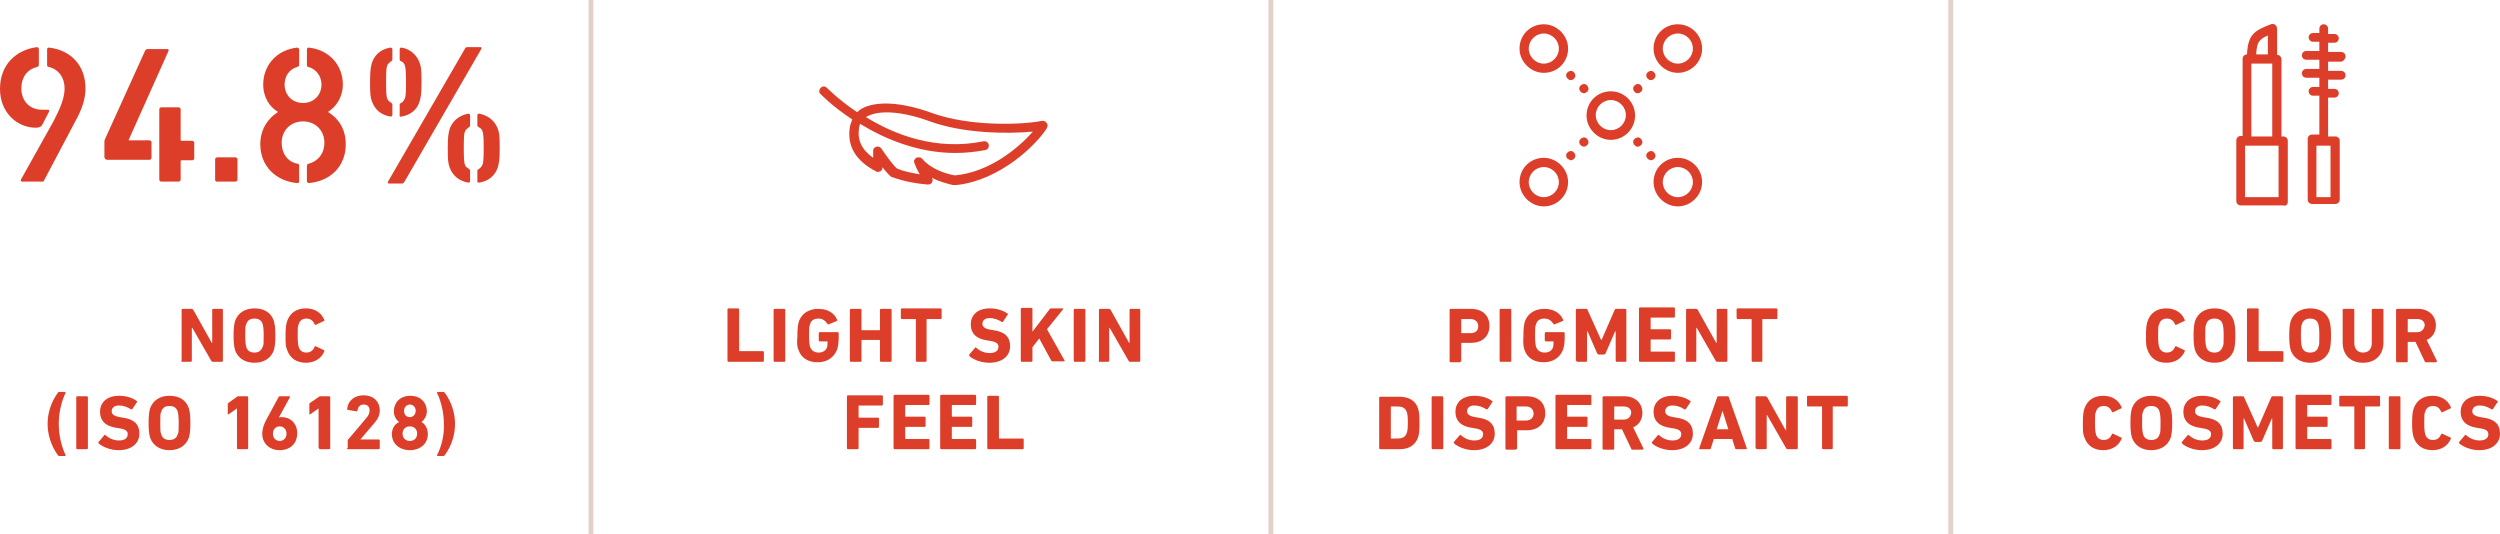 <?xml version="1.0" encoding="UTF-8"?>
<svg xmlns="http://www.w3.org/2000/svg" xmlns:xlink="http://www.w3.org/1999/xlink" version="1.1" id="Ebene_1" x="0px" y="0px" viewBox="0 0 514.8 110" style="enable-background:new 0 0 514.8 110;" xml:space="preserve">
<style type="text/css">
	.st0{fill:#DD3E29;}
	.st1{fill:#E1D1C9;}
</style>
<g>
	<path class="st0" d="M469.2,40.6h-6.9V30h0.4h6.1h0.4V40.6z M467.9,28.1h-4.3v-15h4.3V28.1z M467,11.2h-2.4   c0.1-2.5,0.6-3.1,2.4-3.9V11.2z M471.1,41.6V29c0-0.5-0.4-0.9-0.9-0.9h-0.4V12.2c0-0.5-0.4-0.9-0.9-0.9V5.9c0-0.3-0.2-0.6-0.4-0.8   c-0.3-0.2-0.6-0.2-0.9-0.1c-3.3,1.3-4.7,2-4.9,6.2c-0.5,0-0.9,0.4-0.9,0.9v15.9h-0.4c-0.5,0-0.9,0.4-0.9,0.9v12.5   c0,0.5,0.4,0.9,0.9,0.9h8.8C470.7,42.5,471.1,42.1,471.1,41.6 M479.9,40.6H477V30h2.9V40.6z M483,11.6c0-0.5-0.4-0.9-0.9-0.9h-2.7   V8.8h1.3c0.5,0,0.9-0.4,0.9-0.9c0-0.5-0.4-0.9-0.9-0.9h-1.3V5.9c0-0.5-0.4-0.9-0.9-0.9c-0.5,0-0.9,0.4-0.9,0.9v0.9h-1.3   c-0.5,0-0.9,0.4-0.9,0.9c0,0.5,0.4,0.9,0.9,0.9h1.3v1.9h-2.7c-0.5,0-0.9,0.4-0.9,0.9s0.4,0.9,0.9,0.9h2.7v1.9h-2.7   c-0.5,0-0.9,0.4-0.9,0.9c0,0.5,0.4,0.9,0.9,0.9h2.7v1.9h-1.3c-0.5,0-0.9,0.4-0.9,0.9c0,0.5,0.4,0.9,0.9,0.9h1.3v8h-1.5   c-0.5,0-0.9,0.4-0.9,0.9v12.5c0,0.5,0.4,0.9,0.9,0.9h4.8c0.5,0,0.9-0.4,0.9-0.9V29c0-0.5-0.4-0.9-0.9-0.9h-1.5v-8h1.3   c0.5,0,0.9-0.4,0.9-0.9c0-0.5-0.4-0.9-0.9-0.9h-1.3v-1.9h2.7c0.5,0,0.9-0.4,0.9-0.9c0-0.5-0.4-0.9-0.9-0.9h-2.7v-1.9h2.7   C482.6,12.6,483,12.1,483,11.6"></path>
	<path class="st0" d="M90,93.7c0,0.1,0,0.2,0.1,0.2h1.2c0.1,0,0.2,0,0.3-0.2c1.4-1.9,2.1-4.2,2.1-6.4c0-2.2-0.7-4.5-2.1-6.4   c-0.1-0.1-0.1-0.2-0.3-0.2h-1.2c-0.1,0-0.1,0.1-0.1,0.2c0.9,1.9,1.4,4.2,1.4,6.4C91.5,89.4,91,91.8,90,93.7 M82.9,89.3   c0-0.9,0.6-1.5,1.5-1.5c0.9,0,1.5,0.6,1.5,1.5c0,0.9-0.6,1.5-1.5,1.5C83.5,90.8,82.9,90.2,82.9,89.3 M84.4,85.9   c-0.8,0-1.2-0.6-1.2-1.3c0-0.7,0.5-1.3,1.2-1.3s1.2,0.6,1.2,1.3C85.6,85.3,85.1,85.9,84.4,85.9 M80.7,89.4c0,2,1.6,3.3,3.7,3.3   s3.7-1.3,3.7-3.3c0-1.2-0.6-2.1-1.3-2.5v0c0.5-0.4,1.1-1.2,1.1-2.2c0-1.7-1.2-3.2-3.4-3.2s-3.4,1.5-3.4,3.2c0,1,0.5,1.8,1.1,2.2v0   C81.3,87.3,80.7,88.2,80.7,89.4 M71.4,92.3c0,0.1,0.1,0.2,0.2,0.2H78c0.1,0,0.2-0.1,0.2-0.2v-1.6c0-0.1-0.1-0.2-0.2-0.2h-3.8v0   l2.9-3.4c0.7-0.8,1.1-1.6,1.1-2.6c0-1.8-1.3-3.1-3.3-3.1c-2.1,0-3.3,1.3-3.4,2.8c0,0.1,0,0.2,0.1,0.2l1.8,0.3c0.1,0,0.2,0,0.2-0.1   c0.1-0.8,0.5-1.3,1.3-1.3c0.8,0,1.2,0.5,1.2,1.2c0,0.6-0.2,1-0.6,1.5l-3.8,4.5c-0.1,0.1-0.1,0.1-0.1,0.2V92.3z M65.7,92.3   c0,0.1,0.1,0.2,0.2,0.2h1.9c0.1,0,0.2-0.1,0.2-0.2V81.8c0-0.1-0.1-0.2-0.2-0.2H66c-0.1,0-0.2,0-0.3,0.1L63.8,83   c-0.1,0.1-0.1,0.1-0.1,0.2v2c0,0.1,0.1,0.2,0.2,0.1l1.7-1.2h0V92.3z M56.2,89.3c0-0.9,0.6-1.5,1.4-1.5s1.4,0.6,1.4,1.5   c0,0.9-0.6,1.5-1.4,1.5S56.2,90.2,56.2,89.3 M54,89.3c0,2.1,1.6,3.4,3.6,3.4c2.1,0,3.6-1.3,3.6-3.5c0-2-1.4-3.3-3.1-3.3   c-0.3,0-0.6,0-0.7,0.1l0,0l2.3-4.2c0-0.1,0-0.2-0.1-0.2h-2c-0.1,0-0.1,0-0.2,0.1l-2.6,4.8C54.3,87.5,54,88.3,54,89.3 M48.8,92.3   c0,0.1,0.1,0.2,0.2,0.2h1.9c0.1,0,0.2-0.1,0.2-0.2V81.8c0-0.1-0.1-0.2-0.2-0.2h-1.8c-0.1,0-0.2,0-0.3,0.1L47,83   c-0.1,0.1-0.1,0.1-0.1,0.2v2c0,0.1,0.1,0.2,0.2,0.1l1.7-1.2h0V92.3z M34.9,90.6c-0.9,0-1.5-0.4-1.7-1.2C33,89,33,88.5,33,87.1   c0-1.4,0-2,0.2-2.3c0.2-0.8,0.8-1.2,1.7-1.2c0.9,0,1.5,0.4,1.7,1.2c0.1,0.4,0.2,0.9,0.2,2.3c0,1.4,0,2-0.2,2.3   C36.4,90.2,35.8,90.6,34.9,90.6 M34.9,92.7c1.9,0,3.4-0.9,4-2.6c0.2-0.8,0.3-1.4,0.3-3c0-1.6-0.1-2.2-0.3-3c-0.6-1.8-2.1-2.6-4-2.6   c-1.9,0-3.4,0.9-4,2.6c-0.2,0.8-0.3,1.4-0.3,3c0,1.6,0.1,2.2,0.3,3C31.5,91.8,33,92.7,34.9,92.7 M24.4,92.7c2.8,0,4.3-1.5,4.3-3.4   c0-2-1.2-3-3.4-3.3l-0.6-0.1c-1.2-0.2-1.7-0.6-1.7-1.2c0-0.7,0.5-1.2,1.5-1.2c0.9,0,1.7,0.3,2.5,0.8c0.1,0,0.2,0,0.2,0l1-1.5   c0.1-0.1,0.1-0.2,0-0.2c-0.9-0.7-2.3-1.1-3.7-1.1c-2.4,0-3.9,1.3-3.9,3.3c0,1.9,1.2,3,3.4,3.3l0.6,0.1c1.3,0.2,1.7,0.6,1.7,1.2   c0,0.8-0.6,1.3-1.8,1.3c-1.2,0-2.1-0.5-2.8-1.1c-0.1-0.1-0.2-0.1-0.2,0l-1.2,1.4c-0.1,0.1,0,0.2,0,0.3C21.1,92,22.7,92.7,24.4,92.7    M15.7,92.3c0,0.1,0.1,0.2,0.2,0.2h2c0.1,0,0.2-0.1,0.2-0.2V81.8c0-0.1-0.1-0.2-0.2-0.2h-2c-0.1,0-0.2,0.1-0.2,0.2V92.3z    M11.9,93.7c0.1,0.1,0.1,0.2,0.3,0.2h1.2c0.1,0,0.1-0.1,0.1-0.2c-0.9-1.9-1.4-4.2-1.4-6.4c0-2.2,0.5-4.5,1.4-6.4   c0-0.1,0-0.2-0.1-0.2h-1.2c-0.1,0-0.2,0-0.3,0.2c-1.4,1.9-2.1,4.2-2.1,6.4C9.8,89.4,10.5,91.8,11.9,93.7"></path>
	<path class="st0" d="M59.1,72c0.6,1.8,2,2.7,3.9,2.7c1.8,0,3.2-0.9,3.8-2.4c0-0.1,0-0.2-0.1-0.2l-1.7-0.8c-0.1,0-0.2,0-0.2,0.1   c-0.3,0.7-0.8,1.2-1.7,1.2c-0.8,0-1.4-0.4-1.6-1.2c-0.1-0.4-0.2-0.8-0.2-2.3c0-1.6,0-1.9,0.2-2.3c0.2-0.8,0.8-1.2,1.6-1.2   c0.9,0,1.4,0.5,1.7,1.2c0,0.1,0.1,0.1,0.2,0.1l1.7-0.8c0.1,0,0.1-0.1,0.1-0.2c-0.6-1.5-2-2.4-3.8-2.4c-1.9,0-3.3,0.9-3.9,2.7   c-0.2,0.7-0.3,1.3-0.3,2.9C58.8,70.7,58.8,71.3,59.1,72 M52.4,72.6c-0.9,0-1.5-0.4-1.7-1.2c-0.1-0.4-0.2-0.9-0.2-2.3   c0-1.4,0-2,0.2-2.3c0.2-0.8,0.8-1.2,1.7-1.2s1.5,0.4,1.7,1.2c0.1,0.4,0.2,0.9,0.2,2.3c0,1.4,0,2-0.2,2.3   C53.8,72.2,53.3,72.6,52.4,72.6 M52.4,74.7c1.9,0,3.4-0.9,4-2.6c0.2-0.8,0.3-1.4,0.3-3c0-1.6-0.1-2.2-0.3-3c-0.6-1.8-2.1-2.6-4-2.6   s-3.4,0.9-4,2.6c-0.2,0.8-0.3,1.4-0.3,3c0,1.6,0.1,2.2,0.3,3C49,73.8,50.5,74.7,52.4,74.7 M37.3,74.3c0,0.1,0.1,0.2,0.2,0.2h1.8   c0.1,0,0.2-0.1,0.2-0.2v-6.8h0.1l3.9,6.8c0.1,0.1,0.1,0.2,0.3,0.2h1.9c0.1,0,0.2-0.1,0.2-0.2V63.8c0-0.1-0.1-0.2-0.2-0.2h-1.8   c-0.1,0-0.2,0.1-0.2,0.2v6.8h-0.1l-3.8-6.8c-0.1-0.1-0.2-0.2-0.3-0.2h-1.9c-0.1,0-0.2,0.1-0.2,0.2V74.3z"></path>
	<path class="st0" d="M98.7,37.6c1.9-0.3,3.2-1.4,3.8-3.1c0.2-0.8,0.4-1.3,0.4-4s-0.1-3.2-0.4-4c-0.6-1.6-1.9-2.7-3.8-3.1   c-0.3,0-0.4,0.1-0.4,0.4v2c0,0.2,0.1,0.3,0.3,0.4c0.4,0.2,0.7,0.5,0.8,1c0.1,0.4,0.2,0.8,0.2,3.3c0,2.4-0.1,2.9-0.2,3.3   c-0.2,0.4-0.4,0.8-0.8,1c-0.2,0.1-0.3,0.2-0.3,0.4v2C98.2,37.5,98.4,37.6,98.7,37.6 M96.4,37.6c0.3,0,0.4-0.1,0.4-0.4v-2   c0-0.1,0-0.2-0.1-0.3c-0.1-0.1-0.2-0.2-0.4-0.3c-0.3-0.2-0.5-0.4-0.6-0.8c-0.1-0.4-0.2-0.9-0.2-3.3c0-2.5,0.1-3,0.2-3.3   c0.1-0.4,0.4-0.6,0.6-0.8c0.1-0.1,0.3-0.2,0.4-0.3c0.1-0.1,0.1-0.2,0.1-0.3v-2c0-0.3-0.2-0.4-0.4-0.4c-1.9,0.4-3.2,1.5-3.8,3.1   c-0.2,0.8-0.4,1.4-0.4,4s0.1,3.2,0.4,4C93.2,36.2,94.6,37.3,96.4,37.6 M82.7,24c1.8-0.3,3.2-1.4,3.7-3.1c0.2-0.7,0.4-1.3,0.4-4   s-0.1-3.2-0.4-4c-0.6-1.6-1.9-2.8-3.7-3.1c-0.3,0-0.4,0.1-0.4,0.4v2c0,0.2,0.1,0.4,0.3,0.4c0.4,0.2,0.7,0.5,0.8,1   c0.1,0.4,0.2,0.9,0.2,3.3s-0.1,3-0.2,3.3c-0.2,0.4-0.4,0.8-0.8,1c-0.2,0.1-0.3,0.2-0.3,0.4v2C82.2,24,82.4,24.1,82.7,24 M80.4,24   c0.3,0,0.4-0.1,0.4-0.4v-2c0-0.1,0-0.2-0.1-0.3c-0.1-0.1-0.2-0.2-0.4-0.3c-0.3-0.2-0.5-0.5-0.6-0.8c-0.1-0.4-0.2-0.9-0.2-3.3   s0.1-3,0.2-3.3c0.1-0.4,0.4-0.6,0.6-0.8c0.1-0.1,0.3-0.2,0.4-0.3c0.1-0.1,0.1-0.2,0.1-0.3v-2c0-0.3-0.2-0.4-0.4-0.4   c-1.9,0.3-3.2,1.4-3.8,3.1c-0.2,0.7-0.4,1.3-0.4,4s0.1,3.2,0.4,4C77.2,22.6,78.5,23.7,80.4,24 M80.1,37.8h2.6   c0.3,0,0.4-0.1,0.6-0.4l15.8-27.3c0.1-0.2,0.1-0.4-0.2-0.4h-2.6c-0.3,0-0.5,0.1-0.6,0.4L79.9,37.4C79.8,37.6,79.9,37.8,80.1,37.8    M53.6,29.7c0,4.5,3.2,7.6,7.6,8c0.3,0,0.4-0.1,0.4-0.4v-3.2c0-0.2-0.1-0.4-0.4-0.4c-2-0.4-3.2-2.1-3.2-4.3c0-2.5,1.8-4.4,4.4-4.4   c2.6,0,4.4,1.9,4.4,4.4c0,2.2-1.3,3.8-3.2,4.3c-0.2,0-0.4,0.2-0.4,0.4v3.2c0,0.2,0.2,0.4,0.4,0.4c4.5-0.4,7.6-3.5,7.6-8   c0-3.2-1.6-5.4-3.6-6.6V23c1.6-1,3-3,3-5.6c0-3.8-2.6-7.1-7-7.6c-0.2,0-0.4,0.1-0.4,0.4v3.2c0,0.2,0.1,0.4,0.3,0.4   c1.6,0.4,2.7,1.9,2.7,3.6c0,2.1-1.5,3.8-3.8,3.8c-2.3,0-3.8-1.7-3.8-3.8c0-1.7,1-3.2,2.6-3.6c0.2-0.1,0.4-0.2,0.4-0.4v-3.2   c0-0.2-0.2-0.4-0.4-0.4c-4.4,0.5-7,3.8-7,7.6c0,2.7,1.4,4.7,3,5.6v0.1C55.3,24.3,53.6,26.5,53.6,29.7 M44.7,37.4h3.8   c0.2,0,0.4-0.2,0.4-0.4v-4.2c0-0.2-0.2-0.4-0.4-0.4h-3.8c-0.2,0-0.4,0.2-0.4,0.4V37C44.3,37.2,44.4,37.4,44.7,37.4 M32.8,37   c0,0.2,0.2,0.4,0.4,0.4h3.6c0.2,0,0.4-0.2,0.4-0.4v-3.8c0-0.2,0.1-0.2,0.2-0.2h2.2c0.2,0,0.4-0.2,0.4-0.4v-3.2   c0-0.2-0.2-0.4-0.4-0.4h-2.2c-0.2,0-0.2-0.1-0.2-0.2v-6.3c0-0.2-0.2-0.4-0.4-0.4h-3.6c-0.2,0-0.4,0.2-0.4,0.4V37z M21.6,32.5   c0,0.2,0.2,0.4,0.4,0.4h8.8c0.2,0,0.4-0.2,0.4-0.4v-3.2c0-0.2-0.2-0.4-0.4-0.4h-4.3v-0.1l8.2-18.3c0.1-0.2,0-0.4-0.3-0.4h-3.9   c-0.3,0-0.5,0.1-0.6,0.3l-8.3,18.3c-0.1,0.2-0.1,0.3-0.1,0.5V32.5z M4.6,37.4h4c0.3,0,0.4,0,0.5-0.3l6.5-12.3c1.2-2.2,2-4.3,2-6.6   c0-4.8-3.1-7.9-7.5-8.4c-0.3,0-0.4,0.1-0.4,0.4v3.2c0,0.2,0.1,0.4,0.4,0.4c2,0.5,3.2,2.2,3.2,4.4c0,2-0.9,4.1-2.3,6.8L4.3,37   C4.2,37.2,4.3,37.4,4.6,37.4 M7.2,26.3c0.8,0,1.2-0.1,1.5-0.6l1.4-2.7c0.1-0.3,0-0.4-0.3-0.4c-0.3,0-0.7,0-1.1,0   c-2.6,0-4.3-1.8-4.3-4.4c0-2.3,1.2-3.9,3.2-4.4C7.9,13.7,8,13.6,8,13.3v-3.2c0-0.2-0.2-0.4-0.4-0.4C3.2,10.3,0,13.4,0,18.3   C0,23.2,3.5,26.2,7.2,26.3"></path>
	<path class="st0" d="M377.2,92.5c0.1,0,0.2-0.1,0.2-0.2v-8.5c0-0.1,0-0.1,0.1-0.1h2.8c0.1,0,0.2-0.1,0.2-0.2v-1.8   c0-0.1-0.1-0.2-0.2-0.2h-8c-0.1,0-0.2,0.1-0.2,0.2v1.8c0,0.1,0.1,0.2,0.2,0.2h2.8c0.1,0,0.1,0,0.1,0.1v8.5c0,0.1,0.1,0.2,0.2,0.2   H377.2z M361.6,92.3c0,0.1,0.1,0.2,0.2,0.2h1.8c0.1,0,0.2-0.1,0.2-0.2v-6.8h0.1l3.9,6.8c0.1,0.1,0.1,0.2,0.3,0.2h1.9   c0.1,0,0.2-0.1,0.2-0.2V81.8c0-0.1-0.1-0.2-0.2-0.2H368c-0.1,0-0.2,0.1-0.2,0.2v6.8h-0.1l-3.8-6.8c-0.1-0.1-0.2-0.2-0.3-0.2h-1.9   c-0.1,0-0.2,0.1-0.2,0.2V92.3z M353.5,88.4l1.2-3.8h0l1.2,3.8H353.5z M349.9,92.3c0,0.1,0,0.2,0.1,0.2h2.1c0.1,0,0.2,0,0.2-0.2   l0.6-1.9h3.8l0.6,1.9c0,0.1,0.1,0.2,0.2,0.2h2.1c0.1,0,0.1-0.1,0.1-0.2L356,81.8c0-0.1-0.1-0.2-0.2-0.2h-2c-0.1,0-0.2,0.1-0.2,0.2   L349.9,92.3z M344.3,92.7c2.8,0,4.3-1.5,4.3-3.4c0-2-1.2-3-3.4-3.3l-0.6-0.1c-1.2-0.2-1.7-0.6-1.7-1.2c0-0.7,0.5-1.2,1.5-1.2   c0.9,0,1.7,0.3,2.5,0.8c0.1,0,0.2,0,0.2,0l1-1.5c0.1-0.1,0.1-0.2,0-0.2c-0.9-0.7-2.3-1.1-3.7-1.1c-2.4,0-3.9,1.3-3.9,3.3   c0,1.9,1.2,3,3.4,3.3l0.6,0.1c1.3,0.2,1.7,0.6,1.7,1.2c0,0.8-0.6,1.3-1.8,1.3c-1.2,0-2.1-0.5-2.8-1.1c-0.1-0.1-0.2-0.1-0.2,0   l-1.2,1.4c-0.1,0.1,0,0.2,0,0.3C340.9,92,342.6,92.7,344.3,92.7 M334.4,86.4h-1.9c-0.1,0-0.1,0-0.1-0.1v-2.5c0-0.1,0-0.1,0.1-0.1   h1.9c0.9,0,1.5,0.5,1.5,1.3C335.8,85.8,335.3,86.4,334.4,86.4 M338.3,92.5c0.1,0,0.2-0.1,0.1-0.2l-2.1-4.3c1.2-0.5,1.9-1.6,1.9-3   c0-2-1.5-3.4-3.7-3.4h-4.3c-0.1,0-0.2,0.1-0.2,0.2v10.6c0,0.1,0.1,0.2,0.2,0.2h2c0.1,0,0.2-0.1,0.2-0.2v-3.9c0-0.1,0-0.1,0.1-0.1   h1.5l1.9,4c0,0.1,0.1,0.2,0.2,0.2H338.3z M320.3,92.3c0,0.1,0.1,0.2,0.2,0.2h7c0.1,0,0.2-0.1,0.2-0.2v-1.7c0-0.1-0.1-0.2-0.2-0.2   h-4.7c-0.1,0-0.1,0-0.1-0.1v-2.3c0-0.1,0-0.1,0.1-0.1h3.9c0.1,0,0.2-0.1,0.2-0.2v-1.7c0-0.1-0.1-0.2-0.2-0.2h-3.9   c-0.1,0-0.1,0-0.1-0.1v-2.2c0-0.1,0-0.1,0.1-0.1h4.7c0.1,0,0.2-0.1,0.2-0.2v-1.7c0-0.1-0.1-0.2-0.2-0.2h-7c-0.1,0-0.2,0.1-0.2,0.2   V92.3z M314.2,86.6h-1.8c-0.1,0-0.1,0-0.1-0.1v-2.7c0-0.1,0-0.1,0.1-0.1h1.8c1,0,1.6,0.6,1.6,1.5C315.8,86,315.2,86.6,314.2,86.6    M312.2,92.5c0.1,0,0.2-0.1,0.2-0.2v-3.6c0-0.1,0-0.1,0.1-0.1h1.9c2.4,0,3.8-1.4,3.8-3.5c0-2.1-1.4-3.5-3.8-3.5h-4.2   c-0.1,0-0.2,0.1-0.2,0.2v10.6c0,0.1,0.1,0.2,0.2,0.2H312.2z M303.5,92.7c2.8,0,4.3-1.5,4.3-3.4c0-2-1.2-3-3.4-3.3l-0.6-0.1   c-1.2-0.2-1.7-0.6-1.7-1.2c0-0.7,0.5-1.2,1.5-1.2c0.9,0,1.7,0.3,2.5,0.8c0.1,0,0.2,0,0.2,0l1-1.5c0.1-0.1,0.1-0.2,0-0.2   c-0.9-0.7-2.3-1.1-3.7-1.1c-2.4,0-3.9,1.3-3.9,3.3c0,1.9,1.2,3,3.4,3.3l0.6,0.1c1.3,0.2,1.7,0.6,1.7,1.2c0,0.8-0.6,1.3-1.8,1.3   c-1.2,0-2.1-0.5-2.8-1.1c-0.1-0.1-0.2-0.1-0.2,0l-1.2,1.4c-0.1,0.1,0,0.2,0,0.3C300.2,92,301.8,92.7,303.5,92.7 M294.8,92.3   c0,0.1,0.1,0.2,0.2,0.2h2c0.1,0,0.2-0.1,0.2-0.2V81.8c0-0.1-0.1-0.2-0.2-0.2h-2c-0.1,0-0.2,0.1-0.2,0.2V92.3z M286.4,90.3v-6.5   c0-0.1,0-0.1,0.1-0.1h1.2c1.1,0,1.7,0.3,2,1.2c0.1,0.3,0.2,0.7,0.2,2.1c0,1.4-0.1,1.8-0.2,2.1c-0.3,0.9-0.9,1.2-2,1.2L286.4,90.3   C286.4,90.4,286.4,90.4,286.4,90.3 M284,92.3c0,0.1,0.1,0.2,0.2,0.2h4c1.9,0,3.2-0.8,3.8-2.4c0.2-0.6,0.3-1.2,0.3-3   c0-1.8-0.1-2.4-0.3-3c-0.5-1.6-1.9-2.4-3.8-2.4h-4c-0.1,0-0.2,0.1-0.2,0.2V92.3z"></path>
	<path class="st0" d="M362.7,74.5c0.1,0,0.2-0.1,0.2-0.2v-8.5c0-0.1,0-0.1,0.1-0.1h2.8c0.1,0,0.2-0.1,0.2-0.2v-1.8   c0-0.1-0.1-0.2-0.2-0.2h-8c-0.1,0-0.2,0.1-0.2,0.2v1.8c0,0.1,0.1,0.2,0.2,0.2h2.8c0.1,0,0.1,0,0.1,0.1v8.5c0,0.1,0.1,0.2,0.2,0.2   H362.7z M347.1,74.3c0,0.1,0.1,0.2,0.2,0.2h1.8c0.1,0,0.2-0.1,0.2-0.2v-6.8h0.1l3.9,6.8c0.1,0.1,0.1,0.2,0.3,0.2h1.9   c0.1,0,0.2-0.1,0.2-0.2V63.8c0-0.1-0.1-0.2-0.2-0.2h-1.8c-0.1,0-0.2,0.1-0.2,0.2v6.8h-0.1l-3.8-6.8c-0.1-0.1-0.2-0.2-0.3-0.2h-1.9   c-0.1,0-0.2,0.1-0.2,0.2V74.3z M337.5,74.3c0,0.1,0.1,0.2,0.2,0.2h7c0.1,0,0.2-0.1,0.2-0.2v-1.7c0-0.1-0.1-0.2-0.2-0.2h-4.7   c-0.1,0-0.1,0-0.1-0.1v-2.3c0-0.1,0-0.1,0.1-0.1h3.9c0.1,0,0.2-0.1,0.2-0.2v-1.7c0-0.1-0.1-0.2-0.2-0.2h-3.9c-0.1,0-0.1,0-0.1-0.1   v-2.2c0-0.1,0-0.1,0.1-0.1h4.7c0.1,0,0.2-0.1,0.2-0.2v-1.7c0-0.1-0.1-0.2-0.2-0.2h-7c-0.1,0-0.2,0.1-0.2,0.2V74.3z M324.6,74.3   c0,0.1,0.1,0.2,0.2,0.2h1.8c0.1,0,0.2-0.1,0.2-0.2v-6.1h0.1l2,4.6c0.1,0.1,0.2,0.2,0.3,0.2h1.1c0.1,0,0.2-0.1,0.3-0.2l2-4.6h0.1   v6.1c0,0.1,0.1,0.2,0.2,0.2h1.8c0.1,0,0.2-0.1,0.2-0.2V63.8c0-0.1-0.1-0.2-0.2-0.2h-1.9c-0.1,0-0.2,0-0.3,0.2l-2.7,6.2h-0.1   l-2.8-6.2c0-0.1-0.1-0.2-0.3-0.2h-1.9c-0.1,0-0.2,0.1-0.2,0.2V74.3z M313.9,72c0.6,1.8,2.1,2.6,4,2.6c1.9,0,3.4-1,4-2.7   c0.2-0.6,0.3-1.5,0.3-2.4v-0.9c0-0.1-0.1-0.2-0.2-0.2h-3.7c-0.1,0-0.2,0.1-0.2,0.2v1.5c0,0.1,0.1,0.2,0.2,0.2h1.5   c0.1,0,0.1,0,0.1,0.1c0,0.5,0,0.8-0.1,1.1c-0.2,0.7-0.9,1.1-1.7,1.1c-0.9,0-1.5-0.4-1.8-1.2c-0.1-0.4-0.2-0.9-0.2-2.3   c0-1.4,0-1.9,0.2-2.3c0.2-0.8,0.8-1.2,1.7-1.2c0.9,0,1.4,0.4,1.9,1.1c0,0.1,0.1,0.1,0.2,0.1l1.7-0.7c0.1,0,0.1-0.1,0.1-0.2   c-0.5-1.3-1.8-2.3-3.9-2.3c-1.9,0-3.4,0.9-4,2.6c-0.2,0.8-0.3,1.4-0.3,3C313.6,70.7,313.7,71.3,313.9,72 M308.8,74.3   c0,0.1,0.1,0.2,0.2,0.2h2c0.1,0,0.2-0.1,0.2-0.2V63.8c0-0.1-0.1-0.2-0.2-0.2h-2c-0.1,0-0.2,0.1-0.2,0.2V74.3z M302.8,68.6H301   c-0.1,0-0.1,0-0.1-0.1v-2.7c0-0.1,0-0.1,0.1-0.1h1.8c1,0,1.6,0.6,1.6,1.5S303.8,68.6,302.8,68.6 M300.7,74.5c0.1,0,0.2-0.1,0.2-0.2   v-3.6c0-0.1,0-0.1,0.1-0.1h1.9c2.4,0,3.8-1.4,3.8-3.5c0-2.1-1.4-3.5-3.8-3.5h-4.2c-0.1,0-0.2,0.1-0.2,0.2v10.6   c0,0.1,0.1,0.2,0.2,0.2H300.7z"></path>
	<path class="st0" d="M203.3,92.3c0,0.1,0.1,0.2,0.2,0.2h7.1c0.1,0,0.2-0.1,0.2-0.2v-1.8c0-0.1-0.1-0.2-0.2-0.2h-4.8   c-0.1,0-0.1,0-0.1-0.1v-8.5c0-0.1-0.1-0.2-0.2-0.2h-2c-0.1,0-0.2,0.1-0.2,0.2V92.3z M193.6,92.3c0,0.1,0.1,0.2,0.2,0.2h7   c0.1,0,0.2-0.1,0.2-0.2v-1.7c0-0.1-0.1-0.2-0.2-0.2h-4.7c-0.1,0-0.1,0-0.1-0.1v-2.3c0-0.1,0-0.1,0.1-0.1h3.9c0.1,0,0.2-0.1,0.2-0.2   v-1.7c0-0.1-0.1-0.2-0.2-0.2h-3.9c-0.1,0-0.1,0-0.1-0.1v-2.2c0-0.1,0-0.1,0.1-0.1h4.7c0.1,0,0.2-0.1,0.2-0.2v-1.7   c0-0.1-0.1-0.2-0.2-0.2h-7c-0.1,0-0.2,0.1-0.2,0.2V92.3z M184,92.3c0,0.1,0.1,0.2,0.2,0.2h7c0.1,0,0.2-0.1,0.2-0.2v-1.7   c0-0.1-0.1-0.2-0.2-0.2h-4.7c-0.1,0-0.1,0-0.1-0.1v-2.3c0-0.1,0-0.1,0.1-0.1h3.9c0.1,0,0.2-0.1,0.2-0.2v-1.7c0-0.1-0.1-0.2-0.2-0.2   h-3.9c-0.1,0-0.1,0-0.1-0.1v-2.2c0-0.1,0-0.1,0.1-0.1h4.7c0.1,0,0.2-0.1,0.2-0.2v-1.7c0-0.1-0.1-0.2-0.2-0.2h-7   c-0.1,0-0.2,0.1-0.2,0.2V92.3z M174.4,92.3c0,0.1,0.1,0.2,0.2,0.2h2c0.1,0,0.2-0.1,0.2-0.2v-4.1c0-0.1,0-0.1,0.1-0.1h3.9   c0.1,0,0.2-0.1,0.2-0.2v-1.7c0-0.1-0.1-0.2-0.2-0.2h-3.9c-0.1,0-0.1,0-0.1-0.1v-2.3c0-0.1,0-0.1,0.1-0.1h4.7c0.1,0,0.2-0.1,0.2-0.2   v-1.7c0-0.1-0.1-0.2-0.2-0.2h-7c-0.1,0-0.2,0.1-0.2,0.2V92.3z"></path>
	<path class="st0" d="M226.2,74.3c0,0.1,0.1,0.2,0.2,0.2h1.8c0.1,0,0.2-0.1,0.2-0.2v-6.8h0.1l3.9,6.8c0.1,0.1,0.1,0.2,0.3,0.2h1.9   c0.1,0,0.2-0.1,0.2-0.2V63.8c0-0.1-0.1-0.2-0.2-0.2h-1.8c-0.1,0-0.2,0.1-0.2,0.2v6.8h-0.1l-3.8-6.8c-0.1-0.1-0.2-0.2-0.3-0.2h-1.9   c-0.1,0-0.2,0.1-0.2,0.2V74.3z M221.1,74.3c0,0.1,0.1,0.2,0.2,0.2h2c0.1,0,0.2-0.1,0.2-0.2V63.8c0-0.1-0.1-0.2-0.2-0.2h-2   c-0.1,0-0.2,0.1-0.2,0.2V74.3z M210.2,74.3c0,0.1,0.1,0.2,0.2,0.2h2c0.1,0,0.2-0.1,0.2-0.2v-2.8l1.4-1.8l2.5,4.6   c0.1,0.1,0.1,0.1,0.2,0.1h2.4c0.1,0,0.2-0.1,0.1-0.2l-3.6-6.4l3.3-4.1c0.1-0.1,0-0.2-0.1-0.2h-2.3c-0.1,0-0.2,0-0.3,0.1l-3.6,4.7   v-4.7c0-0.1-0.1-0.2-0.2-0.2h-2c-0.1,0-0.2,0.1-0.2,0.2V74.3z M203.7,74.7c2.8,0,4.3-1.5,4.3-3.4c0-2-1.2-3-3.4-3.3l-0.6-0.1   c-1.2-0.2-1.7-0.6-1.7-1.2c0-0.7,0.5-1.2,1.5-1.2c0.9,0,1.7,0.3,2.5,0.8c0.1,0,0.2,0,0.2,0l1-1.5c0.1-0.1,0.1-0.2,0-0.2   c-0.9-0.7-2.3-1.1-3.7-1.1c-2.4,0-3.9,1.3-3.9,3.3c0,1.9,1.2,3,3.4,3.3l0.6,0.1c1.3,0.2,1.7,0.6,1.7,1.2c0,0.8-0.6,1.3-1.8,1.3   c-1.2,0-2.1-0.5-2.8-1.1c-0.1-0.1-0.2-0.1-0.2,0l-1.2,1.4c-0.1,0.1,0,0.2,0,0.3C200.3,74,202,74.7,203.7,74.7 M190.6,74.5   c0.1,0,0.2-0.1,0.2-0.2v-8.5c0-0.1,0-0.1,0.1-0.1h2.8c0.1,0,0.2-0.1,0.2-0.2v-1.8c0-0.1-0.1-0.2-0.2-0.2h-8c-0.1,0-0.2,0.1-0.2,0.2   v1.8c0,0.1,0.1,0.2,0.2,0.2h2.8c0.1,0,0.1,0,0.1,0.1v8.5c0,0.1,0.1,0.2,0.2,0.2H190.6z M175,74.3c0,0.1,0.1,0.2,0.2,0.2h2   c0.1,0,0.2-0.1,0.2-0.2v-4.2c0-0.1,0-0.1,0.1-0.1h3.6c0.1,0,0.1,0,0.1,0.1v4.2c0,0.1,0.1,0.2,0.2,0.2h2c0.1,0,0.2-0.1,0.2-0.2V63.8   c0-0.1-0.1-0.2-0.2-0.2h-2c-0.1,0-0.2,0.1-0.2,0.2v4.1c0,0.1,0,0.1-0.1,0.1h-3.6c-0.1,0-0.1,0-0.1-0.1v-4.1c0-0.1-0.1-0.2-0.2-0.2   h-2c-0.1,0-0.2,0.1-0.2,0.2V74.3z M164.4,72c0.6,1.8,2.1,2.6,4,2.6c1.9,0,3.4-1,4-2.7c0.2-0.6,0.3-1.5,0.3-2.4v-0.9   c0-0.1-0.1-0.2-0.2-0.2h-3.7c-0.1,0-0.2,0.1-0.2,0.2v1.5c0,0.1,0.1,0.2,0.2,0.2h1.5c0.1,0,0.1,0,0.1,0.1c0,0.5,0,0.8-0.1,1.1   c-0.2,0.7-0.9,1.1-1.7,1.1c-0.9,0-1.5-0.4-1.8-1.2c-0.1-0.4-0.2-0.9-0.2-2.3c0-1.4,0-1.9,0.2-2.3c0.2-0.8,0.8-1.2,1.7-1.2   c0.9,0,1.4,0.4,1.9,1.1c0,0.1,0.1,0.1,0.2,0.1l1.7-0.7c0.1,0,0.1-0.1,0.1-0.2c-0.5-1.3-1.8-2.3-3.9-2.3c-1.9,0-3.4,0.9-4,2.6   c-0.2,0.8-0.3,1.4-0.3,3C164.1,70.7,164.1,71.3,164.4,72 M159.3,74.3c0,0.1,0.1,0.2,0.2,0.2h2c0.1,0,0.2-0.1,0.2-0.2V63.8   c0-0.1-0.1-0.2-0.2-0.2h-2c-0.1,0-0.2,0.1-0.2,0.2V74.3z M149.8,74.3c0,0.1,0.1,0.2,0.2,0.2h7.1c0.1,0,0.2-0.1,0.2-0.2v-1.8   c0-0.1-0.1-0.2-0.2-0.2h-4.8c-0.1,0-0.1,0-0.1-0.1v-8.5c0-0.1-0.1-0.2-0.2-0.2h-2c-0.1,0-0.2,0.1-0.2,0.2V74.3z"></path>
	<path class="st0" d="M510.5,92.7c2.8,0,4.3-1.5,4.3-3.4c0-2-1.2-3-3.4-3.3l-0.6-0.1c-1.2-0.2-1.7-0.6-1.7-1.2   c0-0.7,0.5-1.2,1.5-1.2c0.9,0,1.7,0.3,2.5,0.8c0.1,0,0.2,0,0.2,0l1-1.5c0.1-0.1,0.1-0.2,0-0.2c-0.9-0.7-2.3-1.1-3.7-1.1   c-2.4,0-3.9,1.3-3.9,3.3c0,1.9,1.2,3,3.4,3.3l0.6,0.1c1.3,0.2,1.7,0.6,1.7,1.2c0,0.8-0.6,1.3-1.8,1.3c-1.2,0-2.1-0.5-2.8-1.1   c-0.1-0.1-0.2-0.1-0.2,0l-1.2,1.4c-0.1,0.1,0,0.2,0,0.3C507.2,92,508.8,92.7,510.5,92.7 M497,90c0.6,1.8,2,2.7,3.9,2.7   c1.8,0,3.2-0.9,3.8-2.4c0-0.1,0-0.2-0.1-0.2l-1.7-0.8c-0.1,0-0.2,0-0.2,0.1c-0.3,0.7-0.8,1.2-1.7,1.2c-0.8,0-1.4-0.4-1.6-1.2   c-0.1-0.4-0.2-0.8-0.2-2.3c0-1.6,0-1.9,0.2-2.3c0.2-0.8,0.8-1.2,1.6-1.2c0.9,0,1.4,0.5,1.7,1.2c0,0.1,0.1,0.1,0.2,0.1l1.7-0.8   c0.1,0,0.1-0.1,0.1-0.2c-0.6-1.5-2-2.4-3.8-2.4c-1.9,0-3.3,0.9-3.9,2.7c-0.2,0.7-0.3,1.3-0.3,2.9S496.8,89.3,497,90 M491.9,92.3   c0,0.1,0.1,0.2,0.2,0.2h2c0.1,0,0.2-0.1,0.2-0.2V81.8c0-0.1-0.1-0.2-0.2-0.2h-2c-0.1,0-0.2,0.1-0.2,0.2V92.3z M486.8,92.5   c0.1,0,0.2-0.1,0.2-0.2v-8.5c0-0.1,0-0.1,0.1-0.1h2.8c0.1,0,0.2-0.1,0.2-0.2v-1.8c0-0.1-0.1-0.2-0.2-0.2h-8c-0.1,0-0.2,0.1-0.2,0.2   v1.8c0,0.1,0.1,0.2,0.2,0.2h2.8c0.1,0,0.1,0,0.1,0.1v8.5c0,0.1,0.1,0.2,0.2,0.2H486.8z M472.7,92.3c0,0.1,0.1,0.2,0.2,0.2h7   c0.1,0,0.2-0.1,0.2-0.2v-1.7c0-0.1-0.1-0.2-0.2-0.2h-4.7c-0.1,0-0.1,0-0.1-0.1v-2.3c0-0.1,0-0.1,0.1-0.1h3.9c0.1,0,0.2-0.1,0.2-0.2   v-1.7c0-0.1-0.1-0.2-0.2-0.2h-3.9c-0.1,0-0.1,0-0.1-0.1v-2.2c0-0.1,0-0.1,0.1-0.1h4.7c0.1,0,0.2-0.1,0.2-0.2v-1.7   c0-0.1-0.1-0.2-0.2-0.2h-7c-0.1,0-0.2,0.1-0.2,0.2V92.3z M459.8,92.3c0,0.1,0.1,0.2,0.2,0.2h1.8c0.1,0,0.2-0.1,0.2-0.2v-6.1h0.1   l2,4.6c0.1,0.1,0.2,0.2,0.3,0.2h1.1c0.1,0,0.2-0.1,0.3-0.2l2-4.6h0.1v6.1c0,0.1,0.1,0.2,0.2,0.2h1.8c0.1,0,0.2-0.1,0.2-0.2V81.8   c0-0.1-0.1-0.2-0.2-0.2h-1.9c-0.1,0-0.2,0-0.3,0.2L465,88h-0.1l-2.8-6.2c0-0.1-0.1-0.2-0.3-0.2H460c-0.1,0-0.2,0.1-0.2,0.2V92.3z    M453.4,92.7c2.8,0,4.3-1.5,4.3-3.4c0-2-1.2-3-3.4-3.3l-0.6-0.1c-1.2-0.2-1.7-0.6-1.7-1.2c0-0.7,0.5-1.2,1.5-1.2   c0.9,0,1.7,0.3,2.5,0.8c0.1,0,0.2,0,0.2,0l1-1.5c0.1-0.1,0.1-0.2,0-0.2c-0.9-0.7-2.3-1.1-3.7-1.1c-2.4,0-3.9,1.3-3.9,3.3   c0,1.9,1.2,3,3.4,3.3l0.6,0.1c1.3,0.2,1.7,0.6,1.7,1.2c0,0.8-0.6,1.3-1.8,1.3c-1.2,0-2.1-0.5-2.8-1.1c-0.1-0.1-0.2-0.1-0.2,0   l-1.2,1.4c-0.1,0.1,0,0.2,0,0.3C450,92,451.7,92.7,453.4,92.7 M443,90.6c-0.9,0-1.5-0.4-1.7-1.2c-0.1-0.4-0.2-0.9-0.2-2.3   c0-1.4,0-2,0.2-2.3c0.2-0.8,0.8-1.2,1.7-1.2c0.9,0,1.5,0.4,1.7,1.2c0.1,0.4,0.2,0.9,0.2,2.3c0,1.4,0,2-0.2,2.3   C444.5,90.2,443.9,90.6,443,90.6 M443,92.7c1.9,0,3.4-0.9,4-2.6c0.2-0.8,0.3-1.4,0.3-3c0-1.6-0.1-2.2-0.3-3c-0.6-1.8-2.1-2.6-4-2.6   c-1.9,0-3.4,0.9-4,2.6c-0.2,0.8-0.3,1.4-0.3,3c0,1.6,0.1,2.2,0.3,3C439.6,91.8,441.1,92.7,443,92.7 M429.2,90   c0.6,1.8,2,2.7,3.9,2.7c1.8,0,3.2-0.9,3.8-2.4c0-0.1,0-0.2-0.1-0.2l-1.7-0.8c-0.1,0-0.2,0-0.2,0.1c-0.3,0.7-0.8,1.2-1.7,1.2   c-0.8,0-1.4-0.4-1.6-1.2c-0.1-0.4-0.2-0.8-0.2-2.3c0-1.6,0-1.9,0.2-2.3c0.2-0.8,0.8-1.2,1.6-1.2c0.9,0,1.4,0.5,1.7,1.2   c0,0.1,0.1,0.1,0.2,0.1l1.7-0.8c0.1,0,0.1-0.1,0.1-0.2c-0.6-1.5-2-2.4-3.8-2.4c-1.9,0-3.3,0.9-3.9,2.7c-0.2,0.7-0.3,1.3-0.3,2.9   S428.9,89.3,429.2,90"></path>
	<path class="st0" d="M497.8,68.4h-1.9c-0.1,0-0.1,0-0.1-0.1v-2.5c0-0.1,0-0.1,0.1-0.1h1.9c0.9,0,1.5,0.5,1.5,1.3   C499.2,67.8,498.6,68.4,497.8,68.4 M501.7,74.5c0.1,0,0.2-0.1,0.1-0.2l-2.1-4.3c1.2-0.5,1.9-1.6,1.9-3c0-2-1.5-3.4-3.7-3.4h-4.3   c-0.1,0-0.2,0.1-0.2,0.2v10.6c0,0.1,0.1,0.2,0.2,0.2h2c0.1,0,0.2-0.1,0.2-0.2v-3.9c0-0.1,0-0.1,0.1-0.1h1.5l1.9,4   c0,0.1,0.1,0.2,0.2,0.2H501.7z M486.6,74.7c2.4,0,4.2-1.5,4.2-4.2v-6.7c0-0.1-0.1-0.2-0.2-0.2h-2c-0.1,0-0.2,0.1-0.2,0.2v6.8   c0,1.3-0.7,2-1.8,2c-1.1,0-1.8-0.7-1.8-2v-6.8c0-0.1-0.1-0.2-0.2-0.2h-2c-0.1,0-0.2,0.1-0.2,0.2v6.7   C482.4,73.2,484.1,74.7,486.6,74.7 M475.7,72.6c-0.9,0-1.5-0.4-1.7-1.2c-0.1-0.4-0.2-0.9-0.2-2.3c0-1.4,0-2,0.2-2.3   c0.2-0.8,0.8-1.2,1.7-1.2s1.5,0.4,1.7,1.2c0.1,0.4,0.2,0.9,0.2,2.3c0,1.4,0,2-0.2,2.3C477.2,72.2,476.6,72.6,475.7,72.6    M475.7,74.7c1.9,0,3.4-0.9,4-2.6c0.2-0.8,0.3-1.4,0.3-3c0-1.6-0.1-2.2-0.3-3c-0.6-1.8-2.1-2.6-4-2.6s-3.4,0.9-4,2.6   c-0.2,0.8-0.3,1.4-0.3,3c0,1.6,0.1,2.2,0.3,3C472.3,73.8,473.8,74.7,475.7,74.7 M462.7,74.3c0,0.1,0.1,0.2,0.2,0.2h7.1   c0.1,0,0.2-0.1,0.2-0.2v-1.8c0-0.1-0.1-0.2-0.2-0.2h-4.8c-0.1,0-0.1,0-0.1-0.1v-8.5c0-0.1-0.1-0.2-0.2-0.2h-2   c-0.1,0-0.2,0.1-0.2,0.2V74.3z M456,72.6c-0.9,0-1.5-0.4-1.7-1.2c-0.1-0.4-0.2-0.9-0.2-2.3c0-1.4,0-2,0.2-2.3   c0.2-0.8,0.8-1.2,1.7-1.2c0.9,0,1.5,0.4,1.7,1.2c0.1,0.4,0.2,0.9,0.2,2.3c0,1.4,0,2-0.2,2.3C457.4,72.2,456.9,72.6,456,72.6    M456,74.7c1.9,0,3.4-0.9,4-2.6c0.2-0.8,0.3-1.4,0.3-3c0-1.6-0.1-2.2-0.3-3c-0.6-1.8-2.1-2.6-4-2.6c-1.9,0-3.4,0.9-4,2.6   c-0.2,0.8-0.3,1.4-0.3,3c0,1.6,0.1,2.2,0.3,3C452.6,73.8,454.1,74.7,456,74.7 M442.2,72c0.6,1.8,2,2.7,3.9,2.7   c1.8,0,3.2-0.9,3.8-2.4c0-0.1,0-0.2-0.1-0.2l-1.7-0.8c-0.1,0-0.2,0-0.2,0.1c-0.3,0.7-0.8,1.2-1.7,1.2c-0.8,0-1.4-0.4-1.6-1.2   c-0.1-0.4-0.2-0.8-0.2-2.3s0-1.9,0.2-2.3c0.2-0.8,0.8-1.2,1.6-1.2c0.9,0,1.4,0.5,1.7,1.2c0,0.1,0.1,0.1,0.2,0.1l1.7-0.8   c0.1,0,0.1-0.1,0.1-0.2c-0.6-1.5-2-2.4-3.8-2.4c-1.9,0-3.3,0.9-3.9,2.7c-0.2,0.7-0.3,1.3-0.3,2.9C441.9,70.7,441.9,71.3,442.2,72"></path>
	<rect x="121.2" class="st1" width="1" height="110"></rect>
	<rect x="261.2" class="st1" width="1" height="110"></rect>
	<rect x="401.2" class="st1" width="1" height="110"></rect>
	<path class="st0" d="M196.8,36.1l-0.3,0c-2.1-0.4-4.9-1.4-6.6-3.4c-0.2-0.2-0.4-0.3-0.7-0.3c-0.2,0-0.3,0-0.5,0.1   c-0.4,0.2-0.6,0.7-0.4,1.1c0.2,0.5,0.5,1.3,1.1,2.3c-1.7-0.3-3.3-0.6-4.7-1.2c-0.8-0.7-2.2-2.6-3.2-4.1c-0.2-0.3-0.6-0.5-1-0.4   c-0.4,0.1-0.7,0.4-0.7,0.8c0,0.2,0,0.9,0,1.5c-2.4-1.7-3.3-3.7-2.9-6.2c0.1-0.3,0.1-0.6,0.2-0.8c4.9,3,11.8,6,19.6,6   c2,0,4.1-0.2,6.2-0.6c0.5-0.1,0.8-0.6,0.7-1.1c-0.1-0.5-0.6-0.8-1.1-0.7c-9.8,2-18.4-1.4-24.2-5c0.1,0,0.1-0.1,0.2-0.1   c2.5-1.4,7.3-1.1,13,1c6.9,2.5,16,2.6,21.2,2.1C209.7,30.5,203.8,35.4,196.8,36.1 M215.5,25.3c-0.2-0.3-0.6-0.5-1-0.4   c-4,0.8-14.7,1.2-22.5-1.6c-6.3-2.3-11.6-2.6-14.6-0.9c-0.3,0.2-0.6,0.4-0.9,0.7c-3.9-2.6-6.2-5-6.2-5c-0.4-0.4-1-0.4-1.3,0   c-0.4,0.4-0.4,1,0,1.3c0.1,0.1,2.4,2.5,6.5,5.2c-0.2,0.5-0.4,1-0.5,1.6c-0.6,3.9,1.2,6.9,5.4,9.1c0.3,0.2,0.7,0.1,1-0.1   c0.2-0.2,0.4-0.5,0.3-0.8c0.6,0.8,1.3,1.6,1.8,2c0.1,0.1,0.2,0.1,0.3,0.1c2.2,0.8,4.7,1.3,7.2,1.5c0.4,0,0.7-0.1,0.9-0.4   c0.2-0.3,0.2-0.7,0-1c0,0,0,0,0,0c1.5,0.8,3.1,1.2,4.3,1.5c0.1,0,0.1,0,0.2,0c0,0,0.1,0,0.1,0l0.5,0c9-1,16.4-8.3,18.5-11.6   C215.8,26,215.8,25.6,215.5,25.3"></path>
	<path class="st0" d="M339.3,16.2c-0.4-0.4-0.4-1,0-1.3c0.4-0.4,1-0.4,1.3,0c0.4,0.4,0.4,1,0,1.3c-0.2,0.2-0.4,0.3-0.7,0.3   C339.7,16.5,339.5,16.4,339.3,16.2 M336.6,18.9c-0.4-0.4-0.4-1,0-1.3c0.4-0.4,1-0.4,1.3,0c0.4,0.4,0.4,1,0,1.3   c-0.2,0.2-0.4,0.3-0.7,0.3C337,19.2,336.7,19.1,336.6,18.9 M325.5,29.9c-0.4-0.4-0.4-1,0-1.3c0.4-0.4,1-0.4,1.3,0   c0.4,0.4,0.4,1,0,1.3c-0.2,0.2-0.4,0.3-0.7,0.3C326,30.2,325.7,30.1,325.5,29.9 M322.8,32.7c-0.4-0.4-0.4-1,0-1.3   c0.4-0.4,1-0.4,1.3,0c0.4,0.4,0.4,1,0,1.3c-0.2,0.2-0.4,0.3-0.7,0.3C323.2,32.9,323,32.8,322.8,32.7 M322.8,16.2   c-0.4-0.4-0.4-1,0-1.3c0.4-0.4,1-0.4,1.3,0c0.4,0.4,0.4,1,0,1.3c-0.2,0.2-0.4,0.3-0.7,0.3C323.2,16.5,323,16.4,322.8,16.2    M325.5,18.9c-0.4-0.4-0.4-1,0-1.3c0.4-0.4,1-0.4,1.3,0c0.4,0.4,0.4,1,0,1.3c-0.2,0.2-0.4,0.3-0.7,0.3   C326,19.2,325.7,19.1,325.5,18.9 M336.6,29.9c-0.4-0.4-0.4-1,0-1.3c0.4-0.4,1-0.4,1.3,0c0.4,0.4,0.4,1,0,1.3   c-0.2,0.2-0.4,0.3-0.7,0.3C337,30.2,336.8,30.1,336.6,29.9 M339.3,32.7c-0.4-0.4-0.4-1,0-1.3c0.4-0.4,1-0.4,1.3,0   c0.4,0.4,0.4,1,0,1.3c-0.2,0.2-0.4,0.3-0.7,0.3C339.7,32.9,339.5,32.9,339.3,32.7 M331.7,20.6c-1.7,0-3.1,1.4-3.1,3.1   s1.4,3.1,3.1,3.1c1.7,0,3.1-1.4,3.1-3.1S333.4,20.6,331.7,20.6 M331.7,28.8c-2.7,0-5-2.3-5-5c0-2.8,2.2-5,5-5s5,2.3,5,5   C336.7,26.5,334.5,28.8,331.7,28.8 M317.9,6.9c-1.7,0-3.1,1.4-3.1,3.1c0,1.7,1.4,3.1,3.1,3.1c1.7,0,3.1-1.4,3.1-3.1   C321,8.3,319.6,6.9,317.9,6.9 M317.9,15c-2.7,0-5-2.3-5-5c0-2.8,2.2-5,5-5c2.7,0,5,2.3,5,5C322.9,12.8,320.7,15,317.9,15    M345.5,34.4c-1.7,0-3.1,1.4-3.1,3.1c0,1.7,1.4,3.1,3.1,3.1s3.1-1.4,3.1-3.1C348.6,35.8,347.2,34.4,345.5,34.4 M345.5,42.5   c-2.7,0-5-2.3-5-5c0-2.8,2.2-5,5-5s5,2.3,5,5C350.5,40.2,348.2,42.5,345.5,42.5 M317.9,34.4c-1.7,0-3.1,1.4-3.1,3.1   c0,1.7,1.4,3.1,3.1,3.1c1.7,0,3.1-1.4,3.1-3.1C321,35.8,319.6,34.4,317.9,34.4 M317.9,42.5c-2.7,0-5-2.3-5-5c0-2.8,2.2-5,5-5   c2.7,0,5,2.3,5,5C322.9,40.2,320.7,42.5,317.9,42.5 M345.5,6.9c-1.7,0-3.1,1.4-3.1,3.1c0,1.7,1.4,3.1,3.1,3.1s3.1-1.4,3.1-3.1   C348.6,8.3,347.2,6.9,345.5,6.9 M345.5,15c-2.7,0-5-2.3-5-5c0-2.8,2.2-5,5-5s5,2.3,5,5C350.5,12.8,348.2,15,345.5,15"></path>
</g>
</svg>
